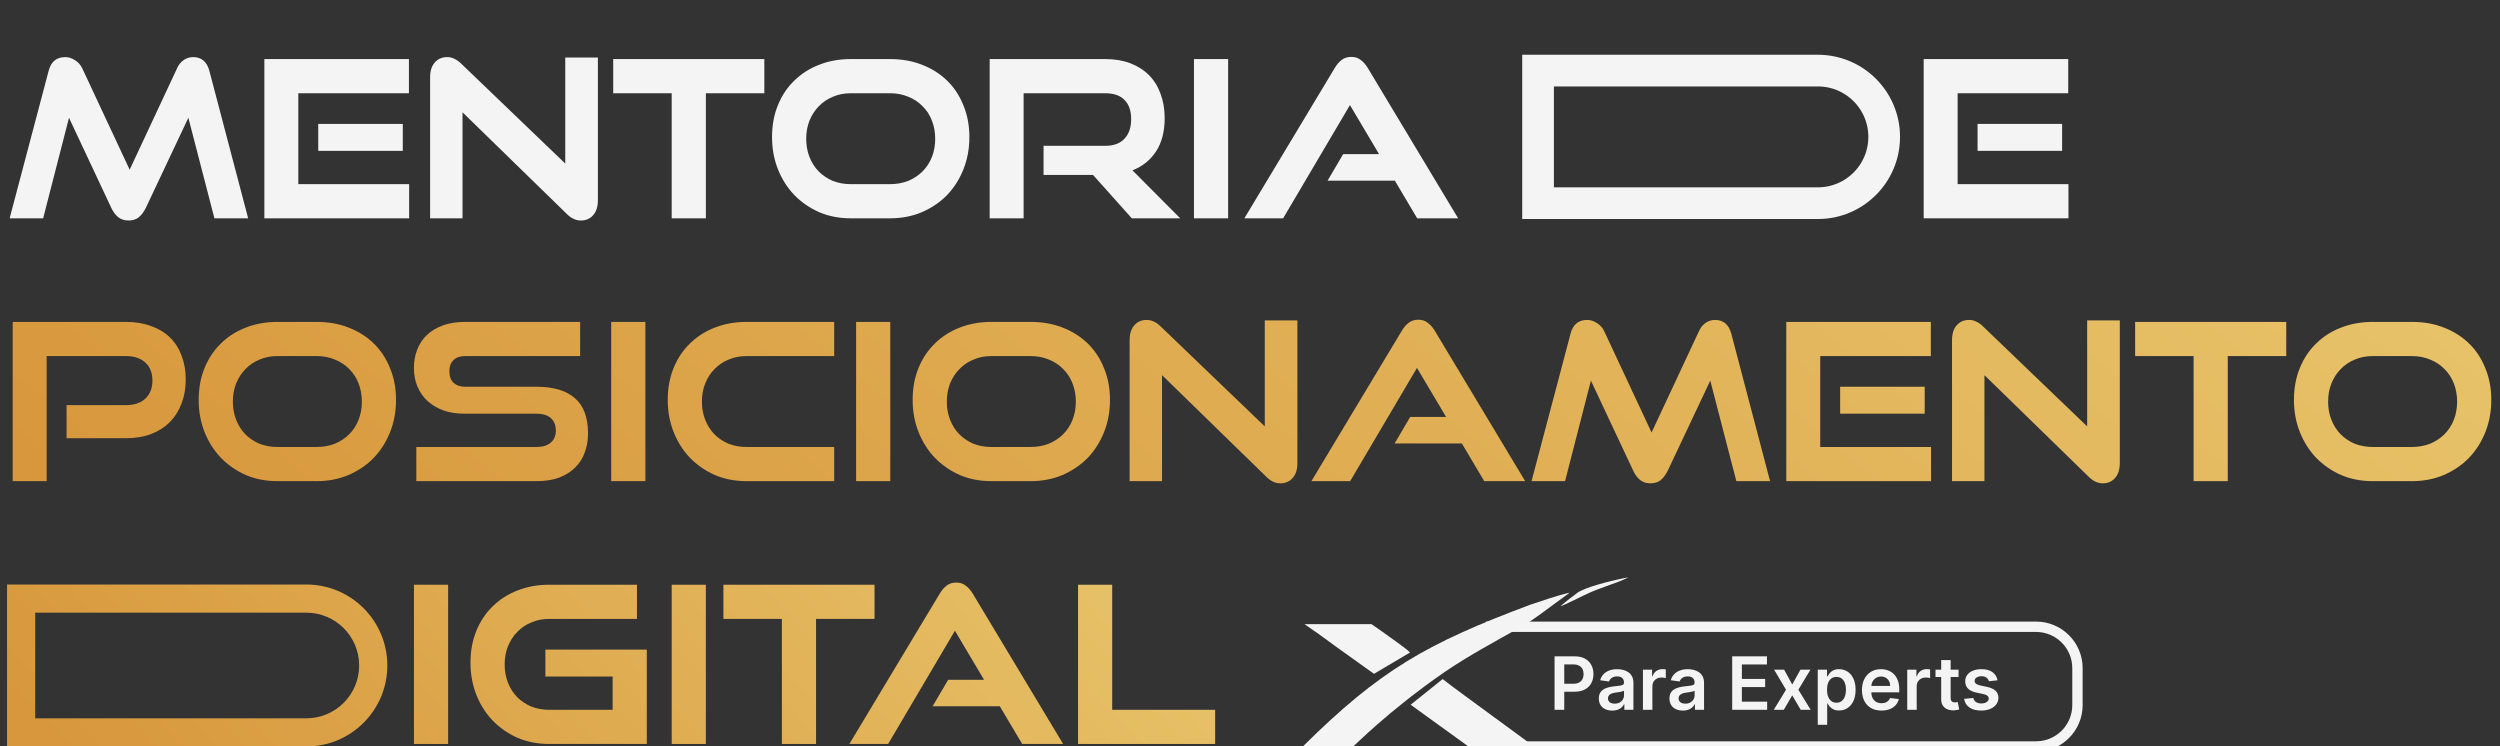 <svg xmlns="http://www.w3.org/2000/svg" width="355" height="106" viewBox="0 0 355 106" fill="none"><rect x="0" y="0" width="355" height="106" fill="#333333" stroke="none"/><path d="M220.749 100.789V93.199H223.595C224.178 93.199 224.667 93.308 225.062 93.525C225.46 93.743 225.76 94.042 225.963 94.422C226.168 94.8 226.27 95.23 226.27 95.712C226.27 96.198 226.168 96.631 225.963 97.009C225.758 97.387 225.455 97.684 225.055 97.902C224.654 98.117 224.162 98.224 223.576 98.224H221.69V97.094H223.391C223.732 97.094 224.011 97.035 224.228 96.916C224.446 96.798 224.606 96.635 224.71 96.427C224.816 96.219 224.869 95.981 224.869 95.712C224.869 95.442 224.816 95.205 224.71 95C224.606 94.795 224.444 94.636 224.225 94.522C224.007 94.406 223.727 94.348 223.383 94.348H222.123V100.789H220.749ZM228.941 100.904C228.58 100.904 228.256 100.839 227.967 100.711C227.68 100.58 227.453 100.387 227.285 100.133C227.119 99.878 227.036 99.565 227.036 99.192C227.036 98.87 227.096 98.605 227.214 98.395C227.333 98.185 227.495 98.017 227.7 97.891C227.905 97.765 228.136 97.67 228.393 97.605C228.652 97.539 228.92 97.491 229.197 97.461C229.53 97.426 229.801 97.395 230.008 97.368C230.216 97.339 230.367 97.294 230.461 97.235C230.557 97.173 230.605 97.078 230.605 96.95V96.927C230.605 96.648 230.522 96.432 230.357 96.279C230.191 96.126 229.953 96.049 229.642 96.049C229.313 96.049 229.052 96.121 228.86 96.264C228.669 96.407 228.541 96.576 228.474 96.772L227.222 96.594C227.321 96.248 227.484 95.959 227.711 95.727C227.938 95.492 228.216 95.317 228.545 95.2C228.873 95.082 229.236 95.022 229.634 95.022C229.908 95.022 230.181 95.055 230.453 95.119C230.725 95.183 230.973 95.289 231.198 95.438C231.423 95.583 231.603 95.782 231.739 96.034C231.877 96.286 231.947 96.601 231.947 96.979V100.789H230.657V100.007H230.612C230.531 100.165 230.416 100.313 230.268 100.451C230.122 100.587 229.938 100.697 229.716 100.781C229.496 100.863 229.238 100.904 228.941 100.904ZM229.29 99.918C229.559 99.918 229.792 99.865 229.99 99.758C230.188 99.65 230.339 99.507 230.446 99.329C230.554 99.151 230.609 98.957 230.609 98.747V98.076C230.567 98.111 230.495 98.143 230.394 98.172C230.295 98.202 230.184 98.228 230.06 98.25C229.937 98.272 229.815 98.292 229.693 98.309C229.572 98.327 229.467 98.342 229.378 98.354C229.178 98.381 228.999 98.426 228.841 98.487C228.683 98.549 228.558 98.636 228.467 98.747C228.375 98.856 228.33 98.996 228.33 99.169C228.33 99.416 228.42 99.603 228.6 99.729C228.781 99.855 229.01 99.918 229.29 99.918ZM233.295 100.789V95.097H234.596V96.045H234.656C234.759 95.717 234.937 95.463 235.189 95.286C235.444 95.105 235.734 95.015 236.06 95.015C236.134 95.015 236.217 95.019 236.308 95.026C236.402 95.031 236.48 95.04 236.542 95.052V96.286C236.485 96.266 236.395 96.249 236.271 96.234C236.15 96.217 236.033 96.208 235.919 96.208C235.675 96.208 235.455 96.261 235.26 96.368C235.067 96.472 234.915 96.616 234.804 96.801C234.693 96.987 234.637 97.2 234.637 97.442V100.789H233.295ZM238.969 100.904C238.608 100.904 238.283 100.839 237.994 100.711C237.708 100.58 237.481 100.387 237.313 100.133C237.147 99.878 237.064 99.565 237.064 99.192C237.064 98.87 237.124 98.605 237.242 98.395C237.361 98.185 237.523 98.017 237.728 97.891C237.933 97.765 238.164 97.67 238.421 97.605C238.68 97.539 238.948 97.491 239.225 97.461C239.558 97.426 239.829 97.395 240.036 97.368C240.244 97.339 240.395 97.294 240.488 97.235C240.585 97.173 240.633 97.078 240.633 96.95V96.927C240.633 96.648 240.55 96.432 240.385 96.279C240.219 96.126 239.981 96.049 239.669 96.049C239.341 96.049 239.08 96.121 238.888 96.264C238.697 96.407 238.569 96.576 238.502 96.772L237.25 96.594C237.348 96.248 237.511 95.959 237.739 95.727C237.966 95.492 238.244 95.317 238.573 95.2C238.901 95.082 239.264 95.022 239.662 95.022C239.936 95.022 240.209 95.055 240.481 95.119C240.753 95.183 241.001 95.289 241.226 95.438C241.451 95.583 241.631 95.782 241.767 96.034C241.905 96.286 241.974 96.601 241.974 96.979V100.789H240.685V100.007H240.64C240.559 100.165 240.444 100.313 240.296 100.451C240.15 100.587 239.966 100.697 239.744 100.781C239.524 100.863 239.266 100.904 238.969 100.904ZM239.317 99.918C239.587 99.918 239.82 99.865 240.018 99.758C240.215 99.65 240.367 99.507 240.474 99.329C240.582 99.151 240.637 98.957 240.637 98.747V98.076C240.595 98.111 240.523 98.143 240.422 98.172C240.323 98.202 240.212 98.228 240.088 98.25C239.965 98.272 239.842 98.292 239.721 98.309C239.6 98.327 239.495 98.342 239.406 98.354C239.206 98.381 239.027 98.426 238.869 98.487C238.711 98.549 238.586 98.636 238.495 98.747C238.403 98.856 238.358 98.996 238.358 99.169C238.358 99.416 238.448 99.603 238.628 99.729C238.808 99.855 239.038 99.918 239.317 99.918ZM245.971 100.789V93.199H250.907V94.352H247.346V96.412H250.652V97.565H247.346V99.636H250.937V100.789H245.971ZM253.348 95.097L254.496 97.198L255.664 95.097H257.083L255.367 97.943L257.113 100.789H255.701L254.496 98.739L253.303 100.789H251.88L253.614 97.943L251.925 95.097H253.348ZM258.121 102.923V95.097H259.44V96.038H259.518C259.587 95.9 259.685 95.752 259.81 95.597C259.936 95.439 260.107 95.304 260.322 95.193C260.537 95.079 260.811 95.022 261.145 95.022C261.584 95.022 261.981 95.135 262.334 95.36C262.69 95.582 262.972 95.912 263.179 96.349C263.389 96.784 263.494 97.318 263.494 97.95C263.494 98.575 263.392 99.106 263.186 99.544C262.981 99.981 262.702 100.314 262.349 100.544C261.996 100.774 261.595 100.889 261.148 100.889C260.822 100.889 260.552 100.834 260.337 100.726C260.122 100.617 259.949 100.486 259.818 100.333C259.689 100.177 259.589 100.03 259.518 99.892H259.462V102.923H258.121ZM259.436 97.943C259.436 98.311 259.488 98.633 259.592 98.91C259.698 99.187 259.85 99.403 260.048 99.558C260.248 99.712 260.49 99.788 260.774 99.788C261.07 99.788 261.319 99.709 261.519 99.551C261.719 99.39 261.87 99.172 261.971 98.895C262.075 98.616 262.127 98.298 262.127 97.943C262.127 97.589 262.076 97.276 261.975 97.001C261.873 96.727 261.723 96.512 261.523 96.357C261.322 96.201 261.073 96.123 260.774 96.123C260.487 96.123 260.244 96.198 260.044 96.349C259.844 96.5 259.692 96.711 259.588 96.983C259.487 97.255 259.436 97.575 259.436 97.943ZM267.163 100.9C266.592 100.9 266.099 100.781 265.684 100.544C265.272 100.305 264.954 99.966 264.732 99.529C264.509 99.089 264.398 98.571 264.398 97.976C264.398 97.391 264.509 96.877 264.732 96.434C264.957 95.99 265.27 95.644 265.673 95.397C266.076 95.147 266.549 95.022 267.092 95.022C267.443 95.022 267.774 95.079 268.086 95.193C268.399 95.304 268.676 95.477 268.916 95.712C269.158 95.947 269.348 96.245 269.486 96.609C269.625 96.969 269.694 97.399 269.694 97.898V98.309H265.028V97.405H268.408C268.405 97.148 268.35 96.92 268.241 96.72C268.132 96.517 267.981 96.358 267.785 96.242C267.593 96.126 267.368 96.067 267.111 96.067C266.837 96.067 266.596 96.134 266.388 96.268C266.181 96.399 266.019 96.572 265.903 96.787C265.789 96.999 265.731 97.232 265.729 97.487V98.276C265.729 98.607 265.789 98.891 265.91 99.129C266.031 99.363 266.201 99.544 266.418 99.67C266.635 99.793 266.89 99.855 267.181 99.855C267.377 99.855 267.553 99.828 267.711 99.773C267.869 99.716 268.006 99.634 268.123 99.525C268.239 99.416 268.326 99.282 268.386 99.121L269.638 99.262C269.559 99.593 269.409 99.882 269.186 100.129C268.966 100.374 268.685 100.564 268.341 100.7C267.998 100.833 267.605 100.9 267.163 100.9ZM270.829 100.789V95.097H272.13V96.045H272.189C272.293 95.717 272.47 95.463 272.722 95.286C272.977 95.105 273.267 95.015 273.593 95.015C273.667 95.015 273.75 95.019 273.842 95.026C273.935 95.031 274.013 95.04 274.075 95.052V96.286C274.018 96.266 273.928 96.249 273.805 96.234C273.683 96.217 273.566 96.208 273.452 96.208C273.208 96.208 272.988 96.261 272.793 96.368C272.6 96.472 272.448 96.616 272.337 96.801C272.226 96.987 272.17 97.2 272.17 97.442V100.789H270.829ZM278.114 95.097V96.134H274.842V95.097H278.114ZM275.65 93.733H276.992V99.077C276.992 99.257 277.019 99.395 277.073 99.492C277.13 99.586 277.204 99.65 277.295 99.684C277.387 99.719 277.488 99.736 277.599 99.736C277.683 99.736 277.76 99.73 277.829 99.718C277.901 99.705 277.955 99.694 277.992 99.684L278.218 100.733C278.146 100.758 278.044 100.785 277.911 100.815C277.78 100.844 277.619 100.862 277.429 100.867C277.093 100.876 276.79 100.826 276.521 100.715C276.252 100.601 276.038 100.426 275.88 100.188C275.724 99.951 275.648 99.655 275.65 99.299V93.733ZM283.654 96.601L282.431 96.735C282.396 96.611 282.336 96.495 282.249 96.386C282.165 96.278 282.051 96.19 281.908 96.123C281.765 96.056 281.589 96.023 281.382 96.023C281.103 96.023 280.868 96.084 280.678 96.205C280.49 96.326 280.397 96.483 280.4 96.675C280.397 96.841 280.458 96.975 280.582 97.079C280.708 97.183 280.915 97.268 281.204 97.335L282.175 97.542C282.714 97.659 283.114 97.843 283.376 98.095C283.64 98.347 283.773 98.676 283.776 99.084C283.773 99.442 283.668 99.758 283.461 100.033C283.256 100.305 282.971 100.517 282.605 100.67C282.239 100.823 281.819 100.9 281.345 100.9C280.648 100.9 280.087 100.754 279.662 100.463C279.238 100.169 278.984 99.76 278.903 99.236L280.211 99.11C280.27 99.367 280.396 99.561 280.589 99.692C280.782 99.823 281.032 99.888 281.341 99.888C281.66 99.888 281.916 99.823 282.108 99.692C282.303 99.561 282.401 99.399 282.401 99.206C282.401 99.043 282.338 98.909 282.212 98.802C282.089 98.696 281.896 98.615 281.634 98.558L280.663 98.354C280.117 98.24 279.713 98.049 279.451 97.78C279.189 97.508 279.06 97.165 279.062 96.749C279.06 96.399 279.155 96.095 279.347 95.838C279.543 95.578 279.813 95.378 280.159 95.237C280.507 95.094 280.909 95.022 281.363 95.022C282.03 95.022 282.555 95.165 282.938 95.449C283.324 95.733 283.562 96.117 283.654 96.601Z" fill="#F4F4F4"></path><path d="M211 88.265H289.12C292.773 88.265 295.735 91.227 295.735 94.88L294.265 94.88C294.265 92.039 291.961 89.735 289.12 89.735H211V88.265ZM295.735 100.12C295.735 103.773 292.773 106.735 289.12 106.735H211V105.265H289.12C291.961 105.265 294.265 102.961 294.265 100.12L295.735 100.12ZM211 106V89V106ZM289.12 88.265C292.773 88.265 295.735 91.227 295.735 94.88V100.12C295.735 103.773 292.773 106.735 289.12 106.735L289.12 105.265C291.961 105.265 294.265 102.961 294.265 100.12V94.88C294.265 92.039 291.961 89.735 289.12 89.735L289.12 88.265Z" fill="#F4F4F4" mask="url(#path-1-inside-1_542_65)"></path><path fill-rule="evenodd" clip-rule="evenodd" d="M205.105 95.442C208.769 92.976 211.881 91.332 215.628 89.215C217.433 88.323 220.572 85.808 222.376 84.544C222.506 84.442 222.766 84.288 222.844 84.159C220.955 84.61 219.112 85.272 217.273 85.878C202.644 91.359 195.986 95.107 185 106H192.14C192.257 106 196.849 101.178 205.105 95.442Z" fill="#F4F4F4"></path><path fill-rule="evenodd" clip-rule="evenodd" d="M200.314 100.072L208.516 106H217.756C217.964 106 207.322 98.378 204.856 96.427L200.314 100.072Z" fill="#F4F4F4"></path><path fill-rule="evenodd" clip-rule="evenodd" d="M189.476 91.653L193.992 94.887C194.356 95.144 194.745 95.426 195.108 95.683L200.222 92.654C199.78 92.141 196.847 90.114 196.147 89.6L194.745 88.625H185.245C185.219 88.625 186.309 89.369 186.517 89.523C187.503 90.165 188.49 90.96 189.476 91.653L189.476 91.653Z" fill="#F4F4F4"></path><path fill-rule="evenodd" clip-rule="evenodd" d="M231.207 82.003C231.233 81.978 230.558 82.106 230.195 82.183C228.793 82.465 224.978 83.415 223.94 84.21C223.628 84.467 223.265 84.724 222.927 84.981C222.746 85.134 221.759 85.879 221.604 86.084C221.837 86.058 224.692 84.647 224.9 84.544C227.366 83.338 229.235 82.979 231.207 82.003Z" fill="#F4F4F4"></path><path d="M58.781 105.643V83.032H63.633V105.643H58.781Z" fill="url(#paint0_linear_542_65)"></path><path d="M77.975 105.643C76.358 105.643 74.865 105.353 73.496 104.772C72.149 104.171 70.977 103.362 69.982 102.346C68.987 101.31 68.209 100.086 67.649 98.677C67.089 97.266 66.809 95.743 66.809 94.105C66.809 92.446 67.089 90.932 67.649 89.564C68.209 88.195 68.987 87.034 69.982 86.08C70.977 85.106 72.149 84.359 73.496 83.841C74.865 83.302 76.358 83.032 77.975 83.032H90.447V87.884H77.975C77.063 87.884 76.223 88.05 75.456 88.382C74.689 88.693 74.025 89.139 73.465 89.719C72.905 90.279 72.46 90.963 72.128 91.772C71.817 92.56 71.661 93.42 71.661 94.353C71.661 95.286 71.817 96.147 72.128 96.935C72.439 97.723 72.874 98.407 73.434 98.987C73.994 99.547 74.657 99.993 75.425 100.325C76.213 100.636 77.063 100.791 77.975 100.791H86.994V96.064H77.446V92.239H91.846V105.643H77.975Z" fill="url(#paint1_linear_542_65)"></path><path d="M95.38 105.643V83.032H100.232V105.643H95.38Z" fill="url(#paint2_linear_542_65)"></path><path d="M111.028 105.643V87.884H102.724V83.032H124.184V87.884H115.88V105.643H111.028Z" fill="url(#paint3_linear_542_65)"></path><path d="M145.148 105.643L141.976 100.294H132.427L134.636 96.531H139.736L135.6 89.564L126.114 105.643H120.609L133.454 84.277C133.744 83.8 134.065 83.427 134.418 83.157C134.791 82.867 135.247 82.722 135.786 82.722C136.326 82.722 136.771 82.867 137.124 83.157C137.497 83.427 137.829 83.8 138.119 84.277L150.964 105.643H145.148Z" fill="url(#paint4_linear_542_65)"></path><path d="M153.082 105.643V83.032H157.934V100.791H172.552V105.643H153.082Z" fill="url(#paint5_linear_542_65)"></path><path fill-rule="evenodd" clip-rule="evenodd" d="M43.5 83H1V106H43.5C49.851 106 55 100.851 55 94.5C55 88.149 49.851 83 43.5 83ZM43.5 87H5V102H43.5C47.642 102 51 98.642 51 94.5C51 90.358 47.642 87 43.5 87Z" fill="url(#paint6_linear_542_65)"></path><path d="M30.448 31L26.747 16.724L20.713 29.507C20.423 30.088 20.091 30.534 19.718 30.845C19.345 31.155 18.858 31.311 18.256 31.311C17.676 31.311 17.189 31.155 16.794 30.845C16.401 30.534 16.069 30.088 15.799 29.507L9.797 16.724L6.127 31H1.368L6.904 10.069C7.236 8.763 8.024 8.109 9.268 8.109C9.745 8.109 10.201 8.255 10.636 8.545C11.093 8.814 11.445 9.208 11.694 9.727L18.412 24.096L25.13 9.727C25.358 9.208 25.669 8.814 26.063 8.545C26.457 8.255 26.913 8.109 27.431 8.109C28.613 8.109 29.38 8.763 29.733 10.069L35.238 31H30.448ZM45.191 21.421V17.595H57.196V21.421H45.191ZM37.54 31V8.389H58.067V13.241H42.361V26.148H58.098V31H37.54ZM65.679 15.947V31H61.076V10.971C61.076 10.079 61.294 9.385 61.729 8.887C62.165 8.369 62.756 8.109 63.502 8.109C63.855 8.109 64.176 8.182 64.466 8.327C64.777 8.452 65.109 8.68 65.462 9.011L80.266 23.225V8.172H84.9V28.419C84.9 29.352 84.672 30.067 84.216 30.565C83.78 31.062 83.2 31.311 82.474 31.311C81.769 31.311 81.106 31 80.484 30.378L65.679 15.947ZM95.38 31V13.241H87.076V8.389H108.536V13.241H100.232V31H95.38ZM120.794 31C119.177 31 117.684 30.71 116.315 30.129C114.968 29.528 113.796 28.719 112.801 27.703C111.806 26.666 111.028 25.443 110.468 24.033C109.908 22.623 109.629 21.099 109.629 19.461C109.629 17.803 109.908 16.289 110.468 14.921C111.028 13.552 111.806 12.391 112.801 11.437C113.796 10.463 114.968 9.716 116.315 9.198C117.684 8.659 119.177 8.389 120.794 8.389H126.392C128.051 8.389 129.565 8.659 130.933 9.198C132.322 9.737 133.514 10.494 134.51 11.468C135.505 12.443 136.272 13.614 136.811 14.983C137.371 16.331 137.651 17.823 137.651 19.461C137.651 21.099 137.371 22.623 136.811 24.033C136.251 25.443 135.474 26.666 134.479 27.703C133.483 28.719 132.291 29.528 130.902 30.129C129.533 30.71 128.03 31 126.392 31H120.794ZM126.392 26.148C127.325 26.148 128.186 25.993 128.974 25.682C129.761 25.35 130.435 24.904 130.995 24.344C131.576 23.764 132.022 23.079 132.333 22.292C132.644 21.504 132.799 20.643 132.799 19.71C132.799 18.777 132.644 17.917 132.333 17.129C132.022 16.32 131.576 15.636 130.995 15.076C130.435 14.496 129.761 14.05 128.974 13.739C128.186 13.407 127.325 13.241 126.392 13.241H120.794C119.882 13.241 119.042 13.407 118.275 13.739C117.508 14.05 116.844 14.496 116.284 15.076C115.724 15.636 115.279 16.32 114.947 17.129C114.636 17.917 114.48 18.777 114.48 19.71C114.48 20.643 114.636 21.504 114.947 22.292C115.258 23.079 115.693 23.764 116.253 24.344C116.813 24.904 117.476 25.35 118.244 25.682C119.032 25.993 119.882 26.148 120.794 26.148H126.392ZM160.717 31L155.212 24.842H148.184V20.706H156.954C158.136 20.706 159.038 20.374 159.66 19.71C160.303 19.047 160.624 18.114 160.624 16.911C160.624 15.709 160.303 14.796 159.66 14.174C159.038 13.552 158.136 13.241 156.954 13.241H145.353V31H140.533V8.389H156.954C158.281 8.389 159.463 8.586 160.5 8.98C161.536 9.374 162.418 9.934 163.143 10.66C163.869 11.385 164.418 12.267 164.792 13.303C165.186 14.34 165.383 15.501 165.383 16.787C165.383 18.674 164.978 20.239 164.17 21.483C163.361 22.727 162.241 23.629 160.811 24.189L167.591 31H160.717ZM169.543 31V8.389H174.395V31H169.543ZM201.24 31L198.067 25.651H188.519L190.727 21.887H195.828L191.692 14.921L182.206 31H176.701L189.546 9.633C189.836 9.156 190.157 8.783 190.51 8.514C190.883 8.223 191.339 8.078 191.878 8.078C192.417 8.078 192.863 8.223 193.216 8.514C193.589 8.783 193.921 9.156 194.211 9.633L207.056 31H201.24Z" fill="#F4F4F4"></path><path d="M9.455 62.226V57.529H17.883C19.065 57.529 19.988 57.218 20.651 56.596C21.315 55.954 21.646 55.103 21.646 54.046C21.646 52.968 21.315 52.118 20.651 51.496C19.988 50.874 19.065 50.563 17.883 50.563H6.625V68.322H1.804V45.711H17.883C19.21 45.711 20.402 45.908 21.46 46.302C22.517 46.675 23.409 47.214 24.135 47.919C24.86 48.624 25.41 49.485 25.783 50.501C26.177 51.517 26.374 52.647 26.374 53.891C26.374 55.135 26.177 56.265 25.783 57.281C25.41 58.297 24.86 59.178 24.135 59.924C23.409 60.65 22.517 61.22 21.46 61.635C20.402 62.029 19.21 62.226 17.883 62.226H9.455ZM39.378 68.322C37.761 68.322 36.268 68.031 34.899 67.451C33.552 66.85 32.38 66.041 31.385 65.025C30.39 63.988 29.612 62.765 29.052 61.355C28.492 59.945 28.212 58.421 28.212 56.783C28.212 55.124 28.492 53.611 29.052 52.242C29.612 50.874 30.39 49.713 31.385 48.759C32.38 47.784 33.552 47.038 34.899 46.52C36.268 45.98 37.761 45.711 39.378 45.711H44.976C46.635 45.711 48.148 45.98 49.517 46.52C50.906 47.059 52.098 47.816 53.094 48.79C54.089 49.764 54.856 50.936 55.395 52.304C55.955 53.652 56.235 55.145 56.235 56.783C56.235 58.421 55.955 59.945 55.395 61.355C54.835 62.765 54.058 63.988 53.062 65.025C52.067 66.041 50.875 66.85 49.486 67.451C48.117 68.031 46.614 68.322 44.976 68.322H39.378ZM44.976 63.47C45.909 63.47 46.77 63.314 47.558 63.003C48.346 62.672 49.019 62.226 49.579 61.666C50.16 61.085 50.605 60.401 50.916 59.613C51.227 58.825 51.383 57.965 51.383 57.032C51.383 56.099 51.227 55.238 50.916 54.45C50.605 53.642 50.16 52.958 49.579 52.398C49.019 51.817 48.346 51.371 47.558 51.06C46.77 50.729 45.909 50.563 44.976 50.563H39.378C38.466 50.563 37.626 50.729 36.859 51.06C36.092 51.371 35.428 51.817 34.868 52.398C34.308 52.958 33.863 53.642 33.531 54.45C33.22 55.238 33.064 56.099 33.064 57.032C33.064 57.965 33.22 58.825 33.531 59.613C33.842 60.401 34.277 61.085 34.837 61.666C35.397 62.226 36.06 62.672 36.828 63.003C37.615 63.314 38.466 63.47 39.378 63.47H44.976ZM59.117 68.322V63.47H76.191C77.062 63.47 77.736 63.262 78.213 62.848C78.69 62.433 78.928 61.863 78.928 61.137C78.928 60.37 78.69 59.779 78.213 59.364C77.736 58.95 77.062 58.742 76.191 58.742H65.959C64.839 58.742 63.834 58.587 62.942 58.276C62.071 57.944 61.325 57.498 60.703 56.938C60.081 56.358 59.604 55.674 59.272 54.886C58.94 54.077 58.775 53.196 58.775 52.242C58.775 51.309 58.93 50.449 59.241 49.661C59.552 48.852 60.008 48.158 60.609 47.577C61.231 46.996 61.988 46.54 62.88 46.209C63.792 45.877 64.839 45.711 66.021 45.711H82.38V50.563H66.021C65.337 50.563 64.798 50.749 64.404 51.123C64.01 51.496 63.813 52.035 63.813 52.74C63.813 53.445 64.01 53.984 64.404 54.357C64.819 54.73 65.358 54.917 66.021 54.917H76.191C78.576 54.917 80.39 55.456 81.634 56.534C82.878 57.612 83.5 59.282 83.5 61.541C83.5 62.516 83.344 63.418 83.034 64.247C82.743 65.077 82.287 65.792 81.665 66.393C81.064 66.995 80.307 67.472 79.395 67.824C78.482 68.156 77.415 68.322 76.191 68.322H59.117ZM86.791 68.322V45.711H91.643V68.322H86.791ZM105.985 68.322C104.367 68.322 102.874 68.031 101.506 67.451C100.158 66.85 98.987 66.041 97.992 65.025C96.996 63.988 96.219 62.765 95.659 61.355C95.099 59.945 94.819 58.421 94.819 56.783C94.819 55.124 95.099 53.611 95.659 52.242C96.219 50.874 96.996 49.713 97.992 48.759C98.987 47.784 100.158 47.038 101.506 46.52C102.874 45.98 104.367 45.711 105.985 45.711H118.456V50.563H105.985C105.072 50.563 104.233 50.729 103.465 51.06C102.698 51.371 102.035 51.817 101.475 52.398C100.915 52.958 100.469 53.642 100.138 54.45C99.826 55.238 99.671 56.099 99.671 57.032C99.671 57.965 99.826 58.825 100.138 59.613C100.449 60.401 100.884 61.085 101.444 61.666C102.004 62.226 102.667 62.672 103.434 63.003C104.222 63.314 105.072 63.47 105.985 63.47H118.456V68.322H105.985ZM121.567 68.322V45.711H126.419V68.322H121.567ZM140.761 68.322C139.144 68.322 137.651 68.031 136.282 67.451C134.935 66.85 133.763 66.041 132.768 65.025C131.773 63.988 130.995 62.765 130.435 61.355C129.875 59.945 129.596 58.421 129.596 56.783C129.596 55.124 129.875 53.611 130.435 52.242C130.995 50.874 131.773 49.713 132.768 48.759C133.763 47.784 134.935 47.038 136.282 46.52C137.651 45.98 139.144 45.711 140.761 45.711H146.359C148.018 45.711 149.532 45.98 150.9 46.52C152.289 47.059 153.481 47.816 154.477 48.79C155.472 49.764 156.239 50.936 156.778 52.304C157.338 53.652 157.618 55.145 157.618 56.783C157.618 58.421 157.338 59.945 156.778 61.355C156.218 62.765 155.441 63.988 154.446 65.025C153.45 66.041 152.258 66.85 150.869 67.451C149.5 68.031 147.997 68.322 146.359 68.322H140.761ZM146.359 63.47C147.292 63.47 148.153 63.314 148.941 63.003C149.728 62.672 150.402 62.226 150.962 61.666C151.543 61.085 151.989 60.401 152.3 59.613C152.611 58.825 152.766 57.965 152.766 57.032C152.766 56.099 152.611 55.238 152.3 54.45C151.989 53.642 151.543 52.958 150.962 52.398C150.402 51.817 149.728 51.371 148.941 51.06C148.153 50.729 147.292 50.563 146.359 50.563H140.761C139.849 50.563 139.009 50.729 138.242 51.06C137.475 51.371 136.811 51.817 136.251 52.398C135.691 52.958 135.246 53.642 134.914 54.45C134.603 55.238 134.447 56.099 134.447 57.032C134.447 57.965 134.603 58.825 134.914 59.613C135.225 60.401 135.66 61.085 136.22 61.666C136.78 62.226 137.443 62.672 138.211 63.003C138.999 63.314 139.849 63.47 140.761 63.47H146.359ZM165.009 53.269V68.322H160.406V48.292C160.406 47.401 160.624 46.706 161.059 46.209C161.495 45.69 162.086 45.431 162.832 45.431C163.185 45.431 163.506 45.504 163.796 45.649C164.107 45.773 164.439 46.001 164.792 46.333L179.596 60.546V45.493H184.23V65.74C184.23 66.673 184.002 67.389 183.546 67.886C183.11 68.384 182.53 68.633 181.804 68.633C181.099 68.633 180.436 68.322 179.814 67.7L165.009 53.269ZM210.759 68.322L207.586 62.972H198.038L200.246 59.209H205.347L201.21 52.242L191.725 68.322H186.22L199.065 46.955C199.355 46.478 199.676 46.105 200.029 45.835C200.402 45.545 200.858 45.4 201.397 45.4C201.936 45.4 202.382 45.545 202.734 45.835C203.108 46.105 203.439 46.478 203.73 46.955L216.575 68.322H210.759ZM246.56 68.322L242.859 54.046L236.825 66.829C236.535 67.409 236.203 67.855 235.83 68.166C235.457 68.477 234.969 68.633 234.368 68.633C233.788 68.633 233.3 68.477 232.906 68.166C232.512 67.855 232.181 67.409 231.911 66.829L225.909 54.046L222.239 68.322H217.48L223.016 47.39C223.348 46.084 224.136 45.431 225.38 45.431C225.857 45.431 226.313 45.576 226.748 45.866C227.204 46.136 227.557 46.53 227.806 47.048L234.524 61.417L241.242 47.048C241.47 46.53 241.781 46.136 242.175 45.866C242.569 45.576 243.025 45.431 243.543 45.431C244.725 45.431 245.492 46.084 245.845 47.39L251.349 68.322H246.56ZM261.303 58.742V54.917H273.308V58.742H261.303ZM253.652 68.322V45.711H274.179V50.563H258.472V63.47H274.21V68.322H253.652ZM281.791 53.269V68.322H277.188V48.292C277.188 47.401 277.406 46.706 277.841 46.209C278.277 45.69 278.868 45.431 279.614 45.431C279.966 45.431 280.288 45.504 280.578 45.649C280.889 45.773 281.221 46.001 281.573 46.333L296.378 60.546V45.493H301.012V65.74C301.012 66.673 300.784 67.389 300.327 67.886C299.892 68.384 299.312 68.633 298.586 68.633C297.881 68.633 297.217 68.322 296.595 67.7L281.791 53.269ZM311.492 68.322V50.563H303.188V45.711H324.648V50.563H316.344V68.322H311.492ZM336.906 68.322C335.289 68.322 333.796 68.031 332.427 67.451C331.079 66.85 329.908 66.041 328.913 65.025C327.918 63.988 327.14 62.765 326.58 61.355C326.02 59.945 325.74 58.421 325.74 56.783C325.74 55.124 326.02 53.611 326.58 52.242C327.14 50.874 327.918 49.713 328.913 48.759C329.908 47.784 331.079 47.038 332.427 46.52C333.796 45.98 335.289 45.711 336.906 45.711H342.504C344.163 45.711 345.676 45.98 347.045 46.52C348.434 47.059 349.626 47.816 350.621 48.79C351.617 49.764 352.384 50.936 352.923 52.304C353.483 53.652 353.763 55.145 353.763 56.783C353.763 58.421 353.483 59.945 352.923 61.355C352.363 62.765 351.586 63.988 350.59 65.025C349.595 66.041 348.403 66.85 347.014 67.451C345.645 68.031 344.142 68.322 342.504 68.322H336.906ZM342.504 63.47C343.437 63.47 344.298 63.314 345.085 63.003C345.873 62.672 346.547 62.226 347.107 61.666C347.688 61.085 348.133 60.401 348.444 59.613C348.755 58.825 348.911 57.965 348.911 57.032C348.911 56.099 348.755 55.238 348.444 54.45C348.133 53.642 347.688 52.958 347.107 52.398C346.547 51.817 345.873 51.371 345.085 51.06C344.298 50.729 343.437 50.563 342.504 50.563H336.906C335.993 50.563 335.154 50.729 334.387 51.06C333.619 51.371 332.956 51.817 332.396 52.398C331.836 52.958 331.39 53.642 331.059 54.45C330.748 55.238 330.592 56.099 330.592 57.032C330.592 57.965 330.748 58.825 331.059 59.613C331.37 60.401 331.805 61.085 332.365 61.666C332.925 62.226 333.588 62.672 334.355 63.003C335.143 63.314 335.993 63.47 336.906 63.47H342.504Z" fill="url(#paint7_linear_542_65)"></path><path d="M280.814 21.421V17.595H292.819V21.421H280.814ZM273.163 31V8.389H293.69V13.241H277.983V26.148H293.721V31H273.163Z" fill="#F4F4F4"></path><path d="M218.404 10.025H258.141C263.34 10.025 267.554 14.24 267.554 19.438C267.554 24.637 263.34 28.851 258.141 28.851H218.404V10.025Z" stroke="#F4F4F4" stroke-width="4.5"></path><defs><linearGradient id="paint0_linear_542_65" x1="27.862" y1="127.213" x2="149.723" y2="14.34" gradientUnits="userSpaceOnUse"><stop stop-color="#D8973C"></stop><stop offset="0" stop-color="#D8973C"></stop><stop offset="1" stop-color="#EBCE75"></stop></linearGradient><linearGradient id="paint1_linear_542_65" x1="27.862" y1="127.213" x2="149.723" y2="14.34" gradientUnits="userSpaceOnUse"><stop stop-color="#D8973C"></stop><stop offset="0" stop-color="#D8973C"></stop><stop offset="1" stop-color="#EBCE75"></stop></linearGradient><linearGradient id="paint2_linear_542_65" x1="27.862" y1="127.213" x2="149.723" y2="14.34" gradientUnits="userSpaceOnUse"><stop stop-color="#D8973C"></stop><stop offset="0" stop-color="#D8973C"></stop><stop offset="1" stop-color="#EBCE75"></stop></linearGradient><linearGradient id="paint3_linear_542_65" x1="27.862" y1="127.213" x2="149.723" y2="14.34" gradientUnits="userSpaceOnUse"><stop stop-color="#D8973C"></stop><stop offset="0" stop-color="#D8973C"></stop><stop offset="1" stop-color="#EBCE75"></stop></linearGradient><linearGradient id="paint4_linear_542_65" x1="27.862" y1="127.213" x2="149.723" y2="14.34" gradientUnits="userSpaceOnUse"><stop stop-color="#D8973C"></stop><stop offset="0" stop-color="#D8973C"></stop><stop offset="1" stop-color="#EBCE75"></stop></linearGradient><linearGradient id="paint5_linear_542_65" x1="27.862" y1="127.213" x2="149.723" y2="14.34" gradientUnits="userSpaceOnUse"><stop stop-color="#D8973C"></stop><stop offset="0" stop-color="#D8973C"></stop><stop offset="1" stop-color="#EBCE75"></stop></linearGradient><linearGradient id="paint6_linear_542_65" x1="27.862" y1="127.213" x2="149.723" y2="14.34" gradientUnits="userSpaceOnUse"><stop stop-color="#D8973C"></stop><stop offset="0" stop-color="#D8973C"></stop><stop offset="1" stop-color="#EBCE75"></stop></linearGradient><linearGradient id="paint7_linear_542_65" x1="55.587" y1="108.039" x2="246.492" y2="-122.174" gradientUnits="userSpaceOnUse"><stop stop-color="#D8973C"></stop><stop offset="0" stop-color="#D8973C"></stop><stop offset="1" stop-color="#EBCE75"></stop></linearGradient></defs></svg>